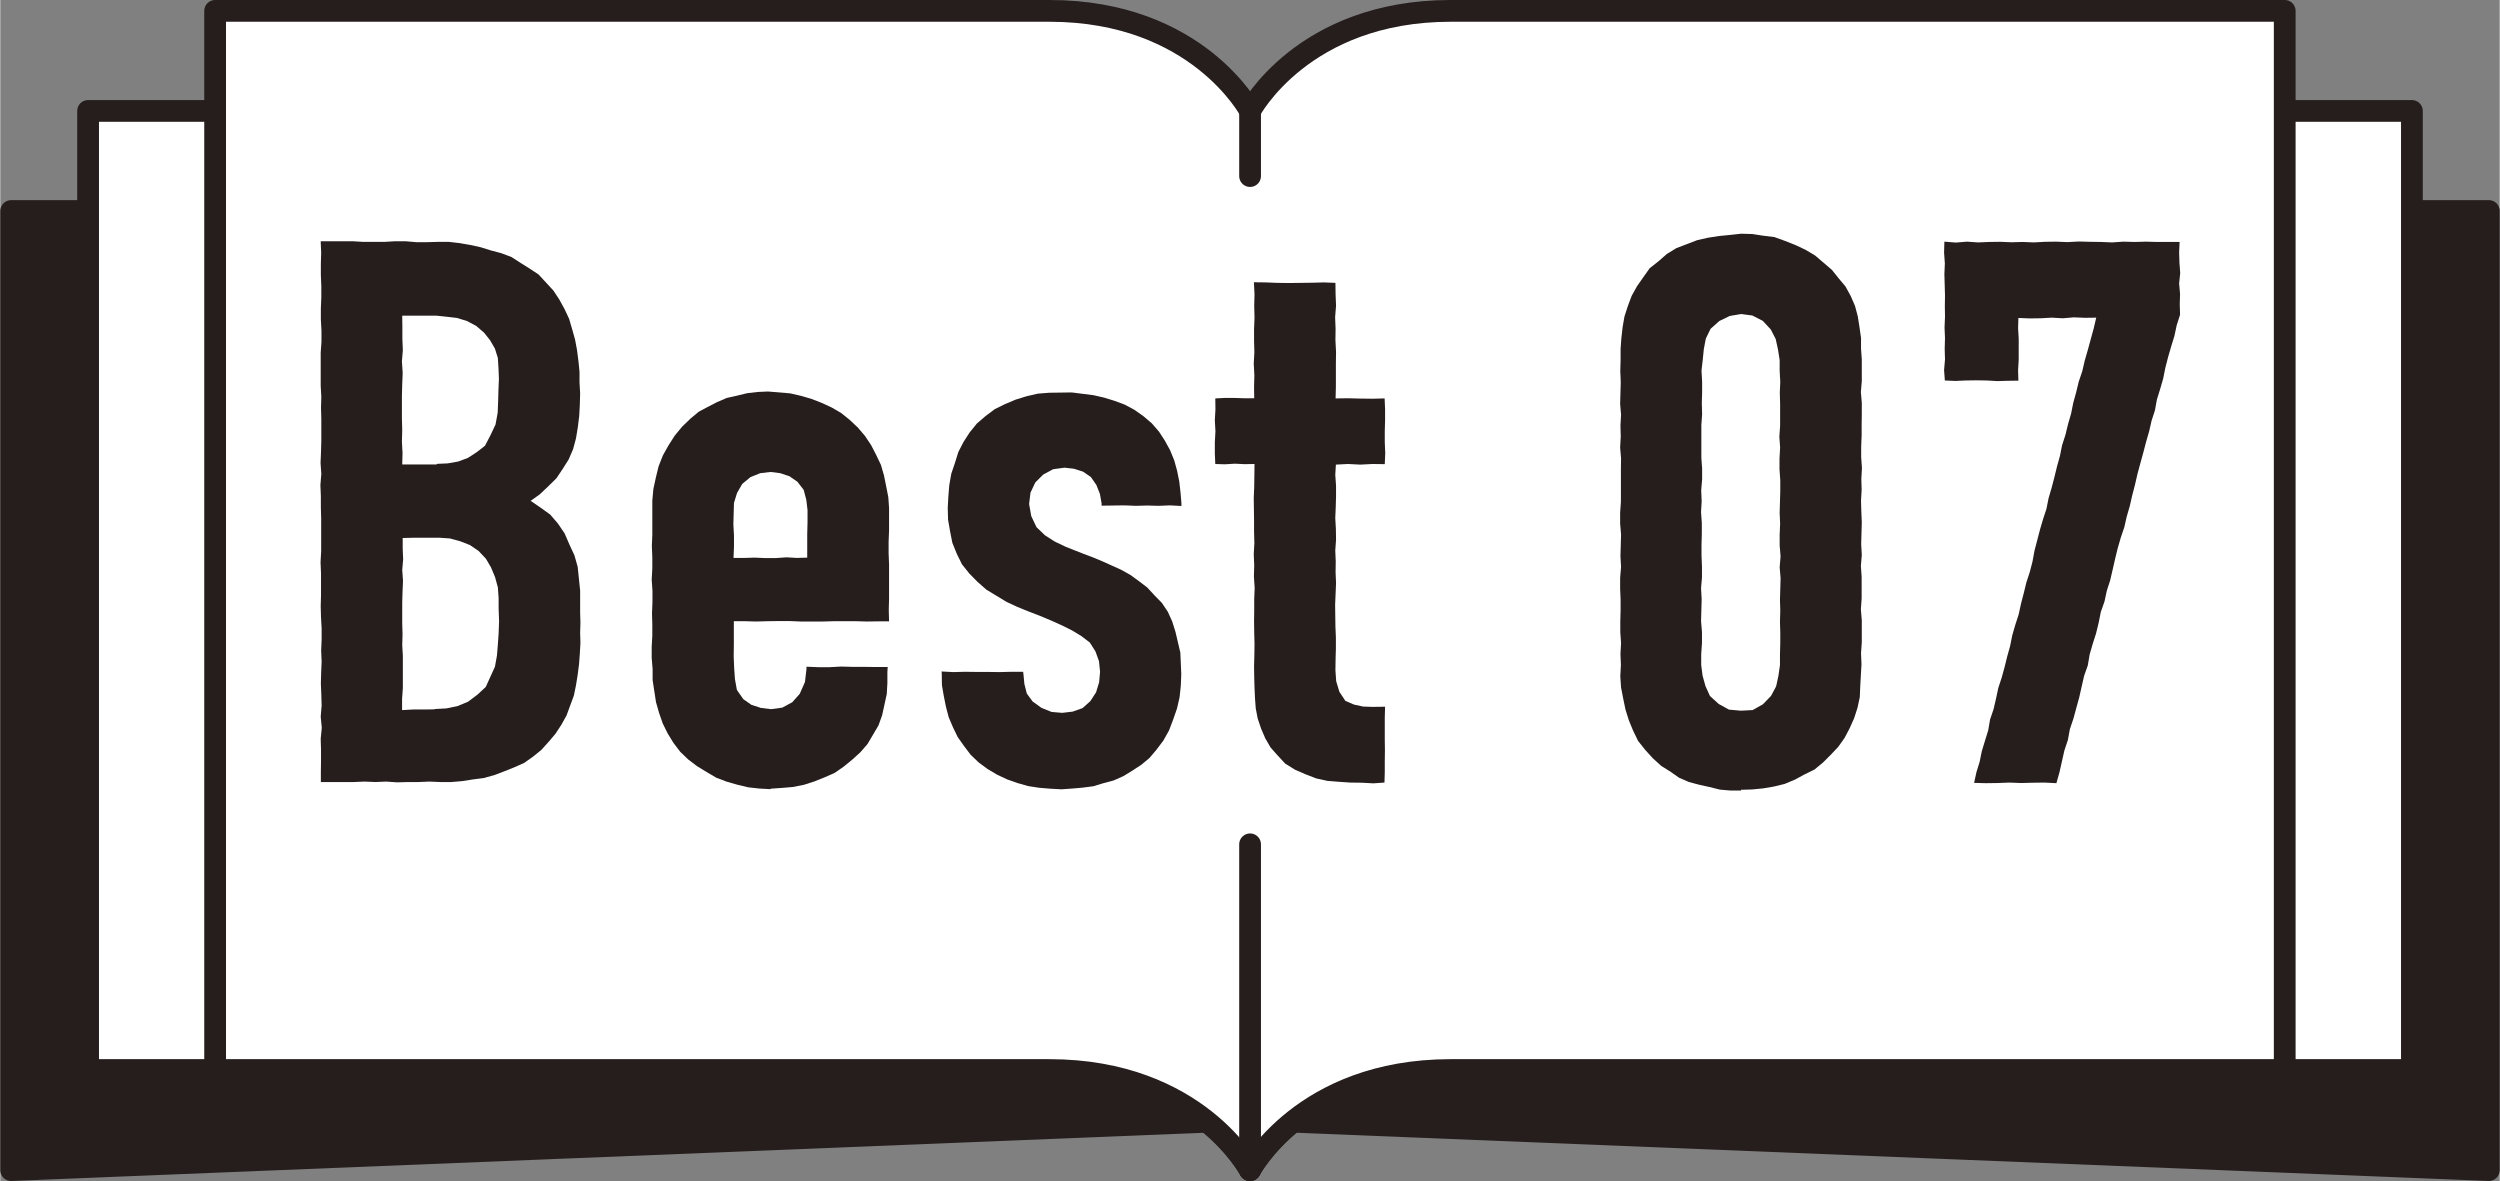 <?xml version="1.0" encoding="UTF-8"?>
<svg id="_レイヤー_2" data-name="レイヤー 2" xmlns="http://www.w3.org/2000/svg" viewBox="0 0 163.11 77.07" width="163" height="77">
  <rect x="0" y="0" width="163.11" height="77.07" fill="#808080" stroke="none"/>
  <defs>
    <style>
      .cls-1, .cls-2 {
        fill: #fff;
      }

      .cls-2, .cls-3 {
        stroke: #251e1c;
        stroke-linecap: round;
        stroke-linejoin: round;
        stroke-width: 1.42px;
      }

      .cls-4, .cls-3 {
        fill: #251e1c;
      }
    </style>
  </defs>
  <g id="main">
    <g>
      <g>
        <polygon class="cls-3" points=".71 76.36 81.56 73.09 81.56 13.77 .71 13.77 .71 76.36"/>
        <path class="cls-2" d="M81.56,13.77s-3.43-6.53-13.09-6.53H5.73v62.59h62.73c9.66,0,13.09,6.53,13.09,6.53V13.77Z"/>
      </g>
      <g>
        <polygon class="cls-3" points="162.4 76.36 81.56 73.09 81.56 13.77 162.4 13.77 162.4 76.36"/>
        <path class="cls-2" d="M81.56,13.77s3.43-6.53,13.09-6.53c12.33,0,62.73,0,62.73,0v62.59s-50.4,0-62.73,0c-9.66,0-13.09,6.53-13.09,6.53V13.77Z"/>
        <path class="cls-1" d="M81.56,7.24s3.43-6.53,13.09-6.53c12.33,0,54.44,0,54.44,0V69.83s-42.11,0-54.44,0c-9.66,0-13.09,6.53-13.09,6.53V7.24Z"/>
        <path class="cls-2" d="M94.65,.71c-9.66,0-13.09,6.53-13.09,6.53,0,0-3.43-6.53-13.09-6.53H14.02V69.83h54.44c9.66,0,13.09,6.53,13.09,6.53,0,0,3.43-6.53,13.09-6.53h54.44V.71h-54.44Z"/>
        <line class="cls-2" x1="81.56" y1="11.49" x2="81.56" y2="7.24"/>
        <line class="cls-2" x1="81.56" y1="76.36" x2="81.56" y2="55.1"/>
      </g>
      <g>
        <path class="cls-4" d="M20.92,51.11v-.74s.01-.72,.01-.72v-.72s-.02-.72-.02-.72l.07-.72-.07-.72,.06-.72-.02-.72-.03-.72,.02-.72,.03-.72-.03-.72,.03-.72v-.72s-.04-.72-.04-.72l-.02-.72,.02-.72v-.72s0-.72,0-.72l-.03-.72,.04-.72v-.72s0-.72,0-.72v-.72s-.02-.72-.02-.72v-.72s-.03-.72-.03-.72l.06-.72-.05-.72,.03-.72,.02-.72v-.72s0-.72,0-.72l-.02-.72,.02-.72-.04-.72v-.72s0-.72,0-.72v-.72s.05-.72,.05-.72v-.72s-.04-.73-.04-.73v-.72s.03-.72,.03-.72v-.72s-.03-.73-.03-.73v-.73s.02-.73,.02-.73l-.03-.75h.71s.69,0,.69,0h.69s.69,.04,.69,.04h.69s.69,0,.69,0l.69-.04h.69s.7,.06,.7,.06h.7s.71-.02,.71-.02h.71s.7,.08,.7,.08l.69,.12,.69,.15,.67,.21,.68,.18,.66,.25,.59,.38,.59,.37,.59,.39,.48,.52,.48,.52,.39,.59,.34,.62,.3,.64,.2,.68,.19,.68,.13,.7,.09,.7,.07,.7v.7s.04,.7,.04,.7l-.02,.74-.04,.74-.09,.73-.12,.73-.19,.71-.29,.67-.39,.62-.41,.61-.54,.53-.55,.52-.59,.42,.63,.43,.64,.46,.51,.59,.44,.65,.31,.72,.33,.71,.21,.75,.08,.77,.08,.77v.78s0,.66,0,.66l.02,.66-.02,.66,.02,.66-.04,.69-.05,.69-.09,.69-.11,.69-.14,.68-.24,.65-.24,.65-.34,.61-.38,.58-.45,.53-.47,.52-.54,.44-.58,.41-.65,.29-.65,.26-.66,.25-.69,.19-.7,.09-.7,.11-.71,.06h-.72s-.71-.03-.71-.03l-.7,.03h-.7s-.71,.02-.71,.02l-.71-.05-.7,.03-.7-.03-.71,.03h-.71s-.71,0-.71,0h-.73Zm7.44-4.84l.75-.04,.73-.15,.69-.29,.6-.45,.55-.51,.3-.66,.3-.66,.13-.72,.06-.72,.05-.72,.03-.82-.03-.82v-.69s-.05-.69-.05-.69l-.18-.66-.26-.63-.34-.58-.47-.5-.57-.39-.64-.25-.66-.18-.69-.05h-.8s-.8,0-.8,0l-.8,.02v.69s.03,.7,.03,.7l-.06,.7,.05,.7-.03,.7-.02,.7v.7s0,.7,0,.7l.02,.7-.02,.7,.04,.7v.7s0,.7,0,.7v.7s-.05,.71-.05,.71v.73s.73-.04,.73-.04h.7s.7-.01,.7-.01Zm.15-16l.69-.03,.68-.12,.64-.24,.57-.37,.54-.42,.36-.69,.33-.7,.14-.77,.03-.78,.02-.72,.03-.72-.03-.72-.04-.63-.19-.61-.32-.55-.39-.49-.51-.44-.6-.32-.65-.2-.68-.08-.68-.07h-.73s-.74,0-.74,0h-.75s.01,.76,.01,.76v.74s.03,.75,.03,.75l-.06,.74,.05,.74-.03,.75-.02,.75v.75s0,.74,0,.74l.02,.75-.02,.75,.04,.75-.02,.74h.74s.75,0,.75,0h.75Z"/>
        <path class="cls-4" d="M50.26,51.5l-.73-.04-.72-.08-.71-.17-.7-.2-.68-.26-.63-.37-.62-.38-.58-.44-.52-.5-.44-.58-.38-.62-.32-.65-.24-.69-.2-.7-.11-.72-.11-.72v-.72s-.06-.72-.06-.72v-.73s.04-.73,.04-.73v-.73s-.02-.73-.02-.73l.03-.73v-.73s-.05-.73-.05-.73l.04-.73v-.73s-.03-.73-.03-.73l.03-.73v-.74s0-.74,0-.74v-.76s.07-.76,.07-.76l.16-.74,.18-.74,.28-.71,.37-.66,.41-.64,.48-.58,.55-.53,.53-.44,.6-.32,.6-.31,.63-.27,.67-.15,.66-.16,.68-.08,.68-.03,.72,.06,.72,.06,.7,.16,.69,.2,.67,.26,.65,.3,.62,.36,.56,.45,.53,.5,.47,.55,.4,.6,.33,.64,.31,.65,.2,.69,.14,.7,.14,.71,.05,.72v.72s0,.74,0,.74l-.03,.74v.74s.03,.74,.03,.74v.74s0,.74,0,.74v.74s-.02,.74-.02,.74l.02,.75h-.73s-.72,.01-.72,.01l-.72-.02h-.72s-.72,0-.72,0l-.72,.02h-.72s-.72,0-.72,0l-.72-.03h-.72s-.73,.01-.73,.01l-.73,.02-.73-.02h-.73s0,.76,0,.76v.76s-.01,.76-.01,.76l.03,.76,.05,.73,.13,.72,.42,.6,.53,.37,.62,.2,.65,.08,.74-.1,.65-.35,.49-.55,.34-.77,.1-.84v-.16s.75,.03,.75,.03h.76s.75-.04,.75-.04l.76,.02h.76s.76,.01,.76,.01h.76s-.02,.34-.02,.34v.71s-.04,.71-.04,.71l-.15,.69-.15,.69-.24,.67-.36,.61-.36,.61-.47,.54-.53,.48-.55,.45-.59,.41-.66,.29-.67,.27-.69,.22-.71,.14-.72,.06-.72,.05Zm2.4-15.11v-.77s0-.77,0-.77l.02-.78v-.78s-.08-.67-.08-.67l-.17-.65-.41-.53-.52-.36-.6-.2-.63-.08-.68,.08-.64,.26-.53,.44-.34,.59-.2,.65-.02,.68-.02,.72,.04,.72v.73s-.03,.74-.03,.74h.7s.69-.02,.69-.02l.68,.03h.69s.69-.05,.69-.05l.69,.04,.68-.02Z"/>
        <polygon class="cls-4" points="69.25 51.51 68.52 51.47 67.8 51.41 67.08 51.3 66.38 51.1 65.7 50.86 65.04 50.55 64.42 50.18 63.84 49.75 63.32 49.25 62.89 48.68 62.48 48.1 62.17 47.46 61.89 46.8 61.71 46.11 61.57 45.41 61.45 44.71 61.44 43.99 61.43 43.82 62.19 43.86 62.95 43.84 63.7 43.85 64.46 43.85 65.22 43.86 65.98 43.84 66.75 43.84 66.77 43.99 66.83 44.63 66.99 45.26 67.37 45.78 67.94 46.19 68.6 46.46 69.3 46.52 69.98 46.44 70.63 46.21 71.14 45.75 71.51 45.18 71.71 44.52 71.77 43.84 71.7 43.15 71.47 42.51 71.1 41.93 70.55 41.51 69.96 41.15 69.34 40.84 68.61 40.51 67.87 40.2 67.12 39.91 66.38 39.61 65.67 39.28 65.01 38.88 64.35 38.48 63.77 37.97 63.24 37.43 62.76 36.83 62.42 36.14 62.13 35.42 61.98 34.66 61.85 33.91 61.83 33.14 61.87 32.4 61.93 31.66 62.06 30.92 62.3 30.21 62.52 29.5 62.86 28.84 63.26 28.22 63.73 27.64 64.3 27.15 64.9 26.7 65.57 26.37 66.26 26.08 66.97 25.86 67.7 25.69 68.45 25.63 69.2 25.62 69.92 25.61 70.63 25.7 71.34 25.79 72.04 25.95 72.72 26.16 73.39 26.41 74.02 26.75 74.6 27.16 75.14 27.62 75.61 28.16 76 28.76 76.34 29.38 76.61 30.04 76.8 30.73 76.94 31.43 77.02 32.13 77.08 32.84 77.08 33.02 76.33 32.98 75.59 33.01 74.85 32.99 74.11 33.01 73.36 32.98 72.61 32.99 71.87 33 71.87 32.85 71.76 32.23 71.53 31.65 71.17 31.13 70.66 30.78 70.07 30.59 69.45 30.52 68.71 30.62 68.06 30.97 67.54 31.49 67.23 32.15 67.14 32.89 67.28 33.68 67.62 34.4 68.17 34.93 68.81 35.34 69.5 35.67 70.1 35.91 70.71 36.15 71.32 36.38 71.92 36.63 72.52 36.9 73.14 37.18 73.75 37.52 74.3 37.92 74.85 38.34 75.32 38.85 75.8 39.34 76.19 39.92 76.48 40.56 76.69 41.23 76.85 41.91 77.01 42.59 77.04 43.29 77.07 43.99 77.04 44.75 76.96 45.5 76.79 46.24 76.54 46.96 76.27 47.67 75.9 48.33 75.44 48.94 74.99 49.47 74.46 49.91 73.88 50.29 73.29 50.65 72.66 50.93 71.99 51.11 71.33 51.31 70.64 51.4 69.95 51.46 69.25 51.51"/>
        <polygon class="cls-4" points="88.85 51.08 88.1 51.07 87.36 51.02 86.61 50.96 85.88 50.8 85.18 50.53 84.49 50.23 83.85 49.83 83.34 49.28 82.89 48.77 82.55 48.18 82.28 47.55 82.06 46.9 81.93 46.23 81.88 45.55 81.85 44.87 81.83 44.19 81.82 43.47 81.84 42.74 81.85 42.02 81.83 41.29 81.82 40.56 81.83 39.83 81.83 39.1 81.86 38.37 81.81 37.63 81.83 36.9 81.8 36.17 81.84 35.44 81.82 34.7 81.82 33.97 81.81 33.24 81.8 32.5 81.83 31.77 81.84 31.03 81.85 30.28 81.19 30.29 80.56 30.26 79.92 30.3 79.29 30.28 79.26 29.58 79.26 28.87 79.3 28.15 79.26 27.43 79.3 26.71 79.29 26 79.91 25.97 80.55 25.97 81.19 25.99 81.83 25.99 81.82 25.24 81.84 24.49 81.8 23.73 81.84 22.98 81.82 22.23 81.82 21.47 81.85 20.72 81.83 19.96 81.85 19.2 81.81 18.42 82.59 18.43 83.34 18.46 84.1 18.47 84.86 18.46 85.62 18.45 86.38 18.43 87.13 18.46 87.14 19.2 87.17 19.95 87.11 20.7 87.14 21.46 87.13 22.21 87.17 22.96 87.16 23.72 87.16 24.48 87.16 25.23 87.14 26 87.94 25.99 88.74 26.01 89.55 26.02 90.34 26 90.37 26.71 90.37 27.42 90.35 28.14 90.35 28.85 90.38 29.57 90.35 30.29 89.55 30.28 88.75 30.32 87.95 30.28 87.16 30.32 87.12 30.99 87.17 31.7 87.17 32.4 87.15 33.1 87.12 33.81 87.16 34.52 87.17 35.22 87.12 35.93 87.15 36.64 87.14 37.35 87.17 38.06 87.14 38.77 87.11 39.48 87.12 40.18 87.13 40.89 87.16 41.6 87.16 42.31 87.14 43.03 87.13 43.74 87.18 44.46 87.39 45.15 87.78 45.74 88.34 45.98 88.94 46.11 89.55 46.13 90.37 46.12 90.35 46.85 90.35 47.55 90.35 48.26 90.36 48.96 90.35 49.67 90.35 50.38 90.33 51.07 89.6 51.12 88.85 51.08"/>
        <path class="cls-4" d="M113.61,51.59h-.7s-.69-.06-.69-.06l-.68-.17-.68-.15-.67-.18-.64-.28-.57-.4-.59-.37-.55-.5-.5-.55-.46-.58-.32-.66-.28-.68-.22-.7-.15-.72-.14-.72-.05-.74,.04-.74-.03-.71,.04-.71-.05-.71v-.71s.02-.71,.02-.71v-.71s-.03-.71-.03-.71v-.71s.06-.71,.06-.71l-.04-.7,.02-.71,.02-.71-.06-.71v-.71s.05-.71,.05-.71v-.71s0-.71,0-.71v-.71s.01-.71,.01-.71l-.06-.71,.04-.71-.02-.71,.04-.71-.06-.71,.02-.71,.02-.72-.03-.72,.02-.72v-.71s.05-.71,.05-.71l.08-.71,.12-.7,.22-.68,.25-.67,.35-.63,.41-.59,.42-.59,.57-.45,.55-.48,.62-.38,.68-.26,.68-.26,.71-.16,.71-.11,.72-.07,.72-.08,.73,.02,.72,.11,.73,.09,.69,.25,.68,.27,.66,.31,.62,.37,.55,.47,.55,.47,.44,.55,.45,.54,.34,.62,.28,.65,.18,.68,.11,.7,.1,.7v.7s.05,.7,.05,.7v.71s0,.71,0,.71l-.06,.71,.06,.71v.71s-.01,.71-.01,.71v.71s-.03,.71-.03,.71v.71s.05,.7,.05,.7l-.04,.71,.02,.71-.04,.71,.02,.71,.03,.71-.02,.71-.02,.71,.04,.71-.06,.71,.05,.71v.71s0,.71,0,.71l-.05,.71,.06,.71v.71s0,.72,0,.72l-.05,.72,.03,.72-.04,.71-.04,.71-.03,.72-.15,.7-.22,.68-.29,.65-.33,.63-.41,.58-.49,.52-.51,.51-.56,.46-.65,.32-.63,.34-.67,.28-.7,.17-.71,.12-.72,.07-.72,.02Zm0-31.1l-.75,.13-.68,.33-.57,.51-.31,.64-.13,.69-.07,.7-.08,.7,.04,.71v.71s-.02,.71-.02,.71l.02,.71-.05,.71v.71s0,.71,0,.71v.71s.05,.71,.05,.71v.71s-.06,.71-.06,.71l.03,.71-.04,.71,.05,.71v.71s-.02,.71-.02,.71v.71s.03,.71,.03,.71v.71s-.06,.71-.06,.71l.04,.71-.02,.71-.02,.72,.06,.72v.72s-.05,.72-.05,.72v.71s.09,.7,.09,.7l.19,.68,.29,.64,.57,.52,.67,.37,.77,.07,.78-.04,.67-.38,.53-.55,.33-.62,.15-.69,.1-.7v-.7s.02-.71,.02-.71v-.71s-.02-.71-.02-.71l.02-.71-.02-.71,.02-.71,.02-.71-.06-.71,.06-.71-.06-.71v-.71s.03-.71,.03-.71l-.03-.71,.02-.71,.02-.71v-.71s-.05-.71-.05-.71v-.71s.04-.71,.04-.71l-.05-.71,.05-.71v-.71s0-.72,0-.72l-.02-.72,.03-.72-.04-.72v-.7s-.11-.7-.11-.7l-.15-.68-.32-.62-.52-.56-.68-.35-.76-.1Z"/>
        <polygon class="cls-4" points="128.81 51.09 128.96 50.4 129.17 49.72 129.31 49.03 129.52 48.34 129.73 47.66 129.85 46.96 130.08 46.28 130.24 45.59 130.39 44.89 130.61 44.22 130.8 43.53 130.97 42.84 131.16 42.16 131.3 41.46 131.5 40.77 131.72 40.09 131.87 39.4 132.05 38.71 132.22 38.01 132.44 37.34 132.62 36.65 132.75 35.94 132.93 35.25 133.11 34.56 133.31 33.88 133.53 33.21 133.67 32.51 133.87 31.83 134.05 31.14 134.22 30.44 134.41 29.76 134.55 29.06 134.77 28.38 134.94 27.68 135.14 26.99 135.28 26.29 135.47 25.6 135.64 24.9 135.87 24.22 136.03 23.53 136.23 22.84 136.42 22.14 136.61 21.45 136.78 20.73 136.05 20.74 135.32 20.71 134.6 20.77 133.88 20.73 133.15 20.77 132.43 20.78 131.7 20.75 131.68 21.42 131.72 22.1 131.72 22.79 131.72 23.47 131.68 24.16 131.7 24.84 131.01 24.85 130.33 24.87 129.64 24.83 128.96 24.82 128.27 24.83 127.58 24.86 126.9 24.83 126.85 24.15 126.91 23.46 126.89 22.76 126.91 22.07 126.88 21.37 126.91 20.67 126.9 19.98 126.91 19.28 126.89 18.59 126.87 17.89 126.9 17.19 126.85 16.49 126.87 15.77 127.62 15.83 128.34 15.77 129.07 15.82 129.79 15.79 130.52 15.78 131.25 15.81 131.98 15.79 132.71 15.82 133.43 15.78 134.16 15.77 134.9 15.8 135.63 15.76 136.36 15.78 137.09 15.79 137.82 15.82 138.55 15.77 139.28 15.79 140.02 15.77 140.75 15.79 141.49 15.79 142.22 15.79 142.19 16.47 142.21 17.15 142.26 17.82 142.19 18.5 142.25 19.18 142.23 19.86 142.25 20.54 142.03 21.23 141.88 21.93 141.67 22.61 141.47 23.3 141.29 24 141.15 24.7 140.95 25.39 140.74 26.07 140.61 26.78 140.39 27.46 140.23 28.16 140.03 28.85 139.85 29.54 139.66 30.23 139.47 30.93 139.31 31.63 139.13 32.32 138.97 33.02 138.77 33.71 138.61 34.41 138.38 35.09 138.18 35.78 138.01 36.48 137.85 37.18 137.69 37.87 137.47 38.55 137.32 39.25 137.08 39.93 136.94 40.63 136.77 41.33 136.55 42.02 136.35 42.71 136.23 43.42 135.99 44.1 135.83 44.8 135.67 45.51 135.48 46.2 135.29 46.9 135.06 47.58 134.93 48.29 134.7 48.98 134.54 49.69 134.38 50.4 134.18 51.11 133.4 51.07 132.64 51.08 131.88 51.1 131.11 51.07 130.34 51.1 129.57 51.11 128.81 51.09"/>
      </g>
    </g>
  </g>
</svg>